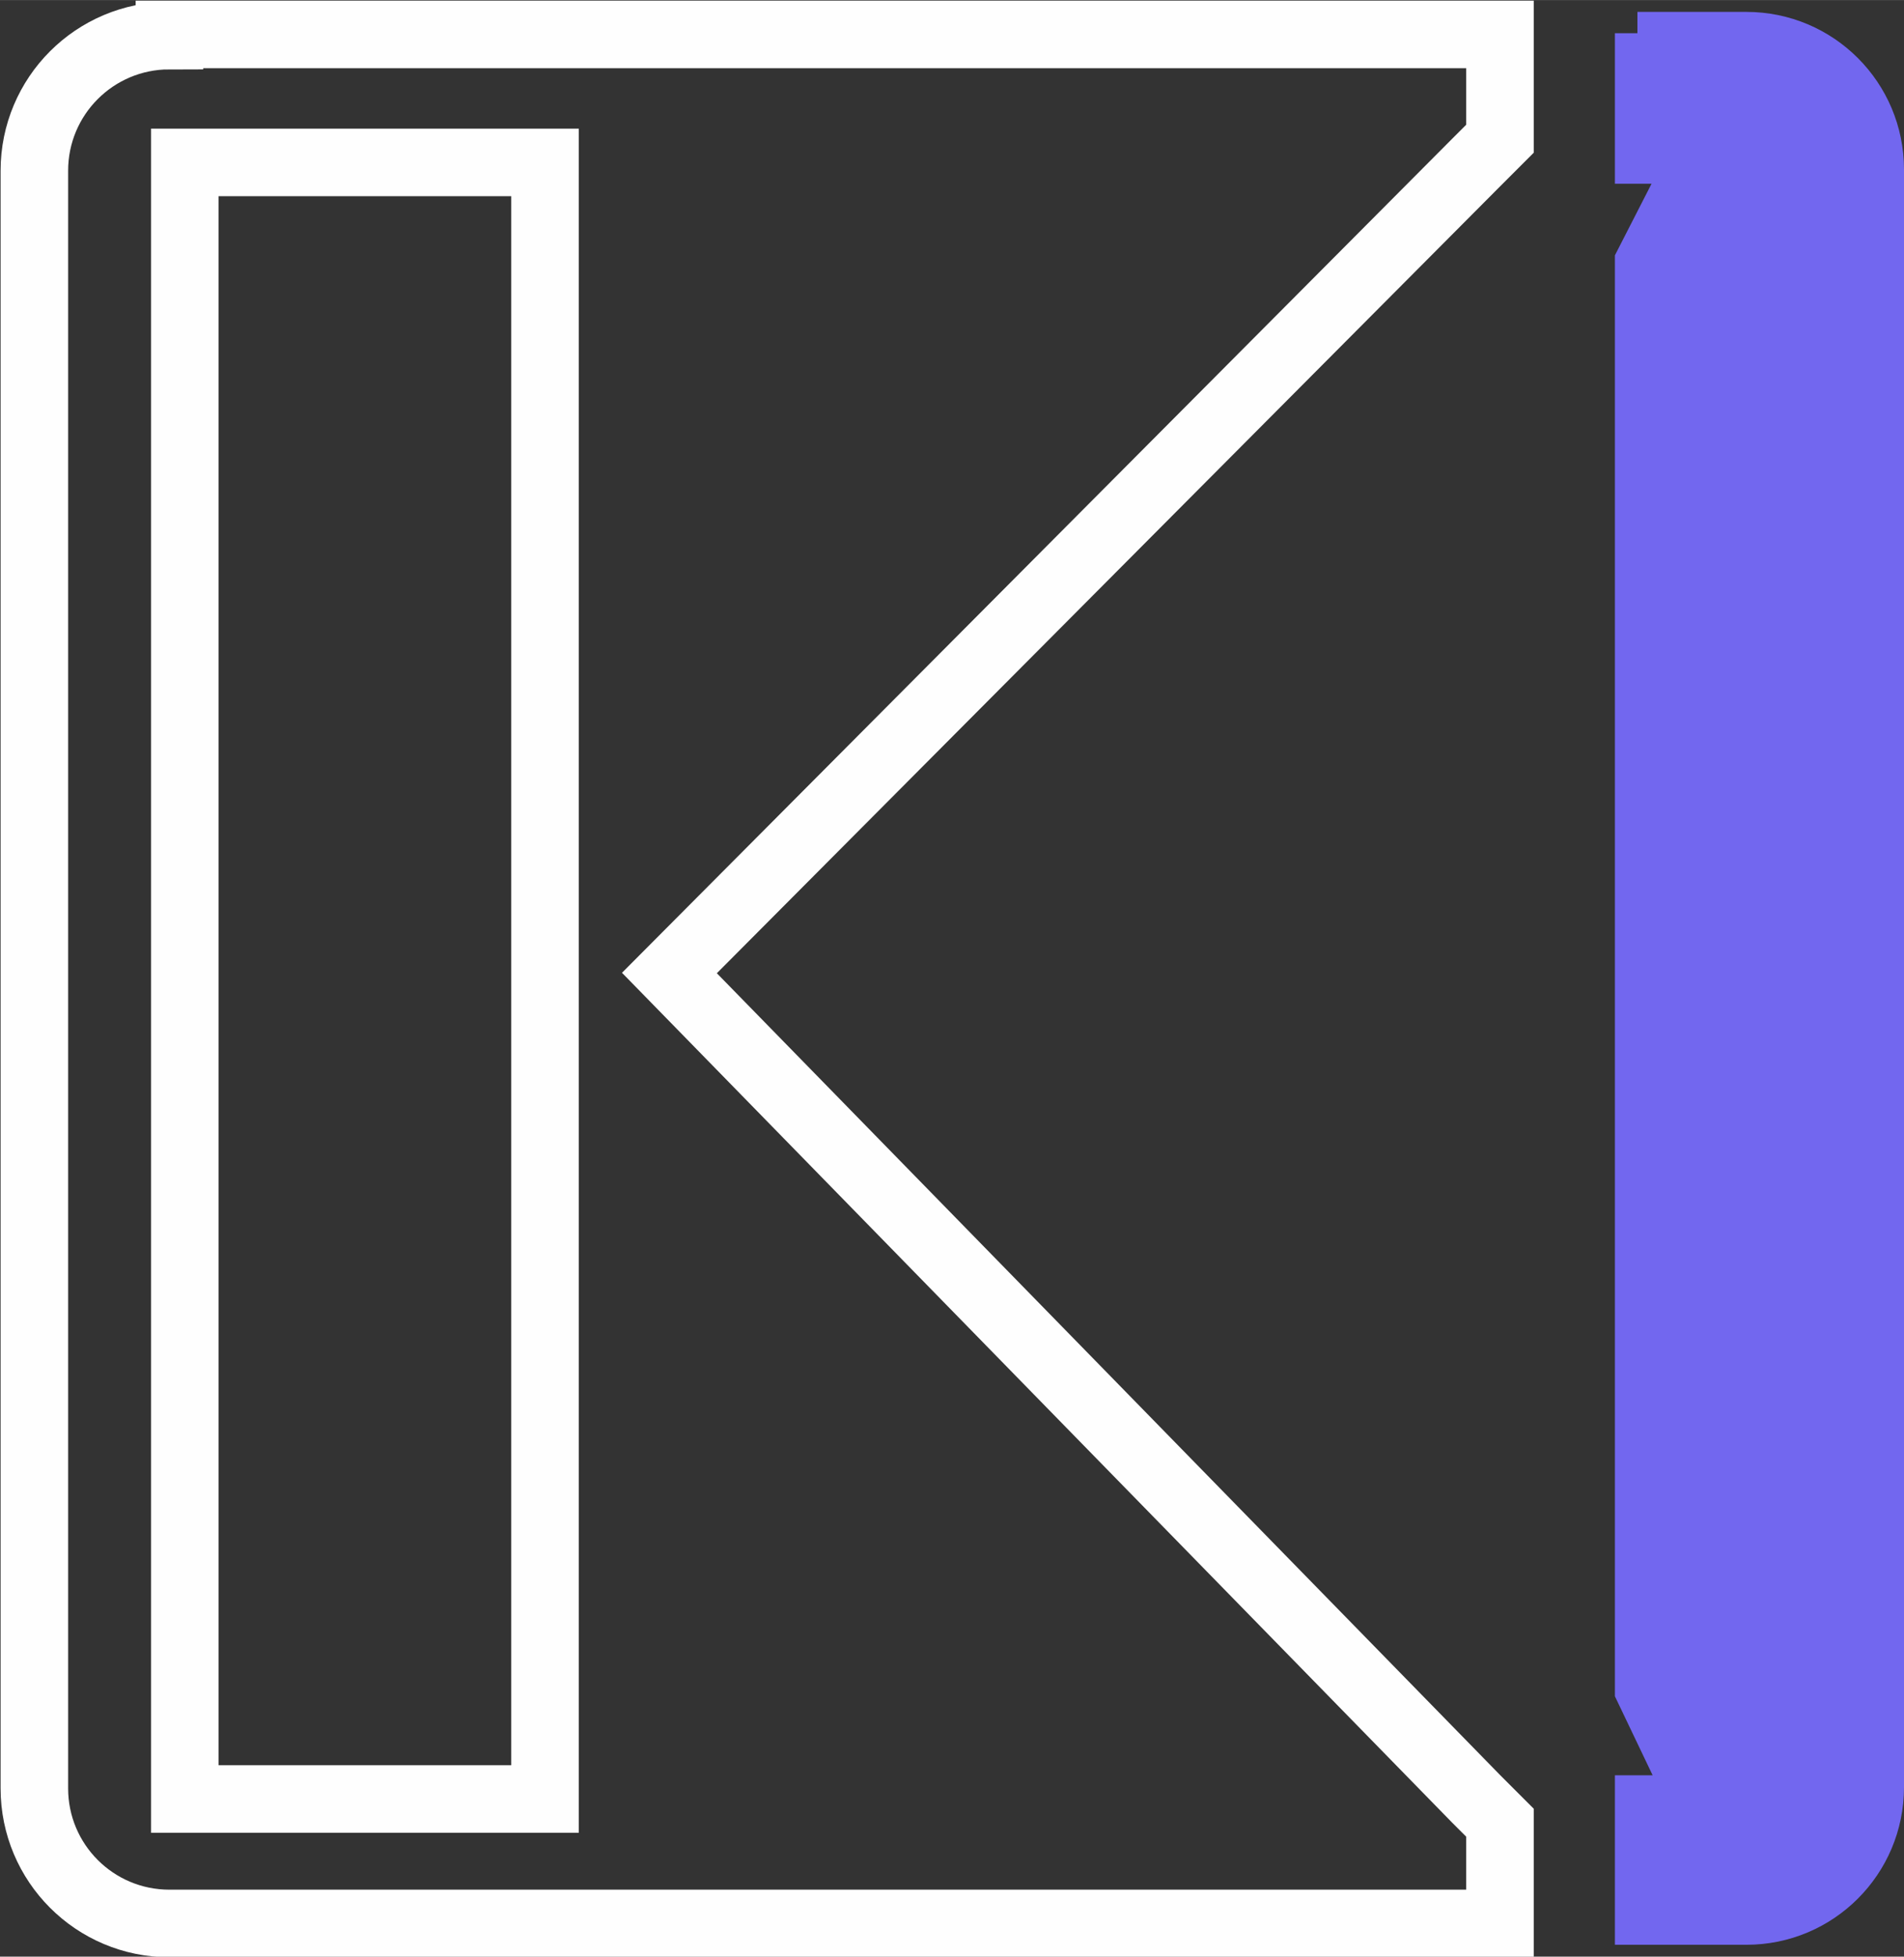 <?xml version="1.0" encoding="UTF-8"?>
<!DOCTYPE svg PUBLIC "-//W3C//DTD SVG 1.1//EN" "http://www.w3.org/Graphics/SVG/1.1/DTD/svg11.dtd">
<!-- Creator: CorelDRAW 2018 (64-Bit) -->
<svg xmlns="http://www.w3.org/2000/svg" xml:space="preserve" width="7.436mm" height="7.64mm" version="1.1" style="shape-rendering:geometricPrecision; text-rendering:geometricPrecision; image-rendering:optimizeQuality; fill-rule:evenodd; clip-rule:evenodd"
viewBox="0 0 16.07 16.51"
 xmlns:xlink="http://www.w3.org/1999/xlink">
 <rect x="0" y="0" width="16.07" height="16.51" fill="#333333" stroke="none"/>
 <defs>
  <style type="text/css">
   <![CDATA[
    .str0 {stroke:#FEFEFE;stroke-width:0.57;stroke-miterlimit:22.926}
    .str1 {stroke:#7267EF;stroke-width:0.38;stroke-miterlimit:22.926}
    .fil0 {fill:none}
    .fil1 {fill:#7267EF}
   ]]>
  </style>
 </defs>
 <g id="Layer_x0020_1">
  <g id="_2687527089168">
   <path class="fil0 str0" d="M1.43 0.29l11.23 0 0 0.88 -0.2 0.2 -6.81 6.84 6.81 6.97 0.2 0.2 -0 0.85 -11.23 0c-0.63,0 -1.14,-0.51 -1.14,-1.14l0 -13.65c0,-0.63 0.51,-1.14 1.14,-1.14zm0.13 1.08l3.04 0 0 13.81 -3.04 0 0 -13.81z"/>
   <path class="fil1 str1" d="M13.82 0.29l0.92 0c0.63,0 1.14,0.51 1.14,1.14l0 13.65c0,0.63 -0.51,1.14 -1.14,1.14l-0.92 0 0 -1.05 0.43 0 -0.43 -0.9 0 -12.07 0.43 -0.84 -0.43 0 0 -1.08z"/>
  </g>
 </g>
</svg>
